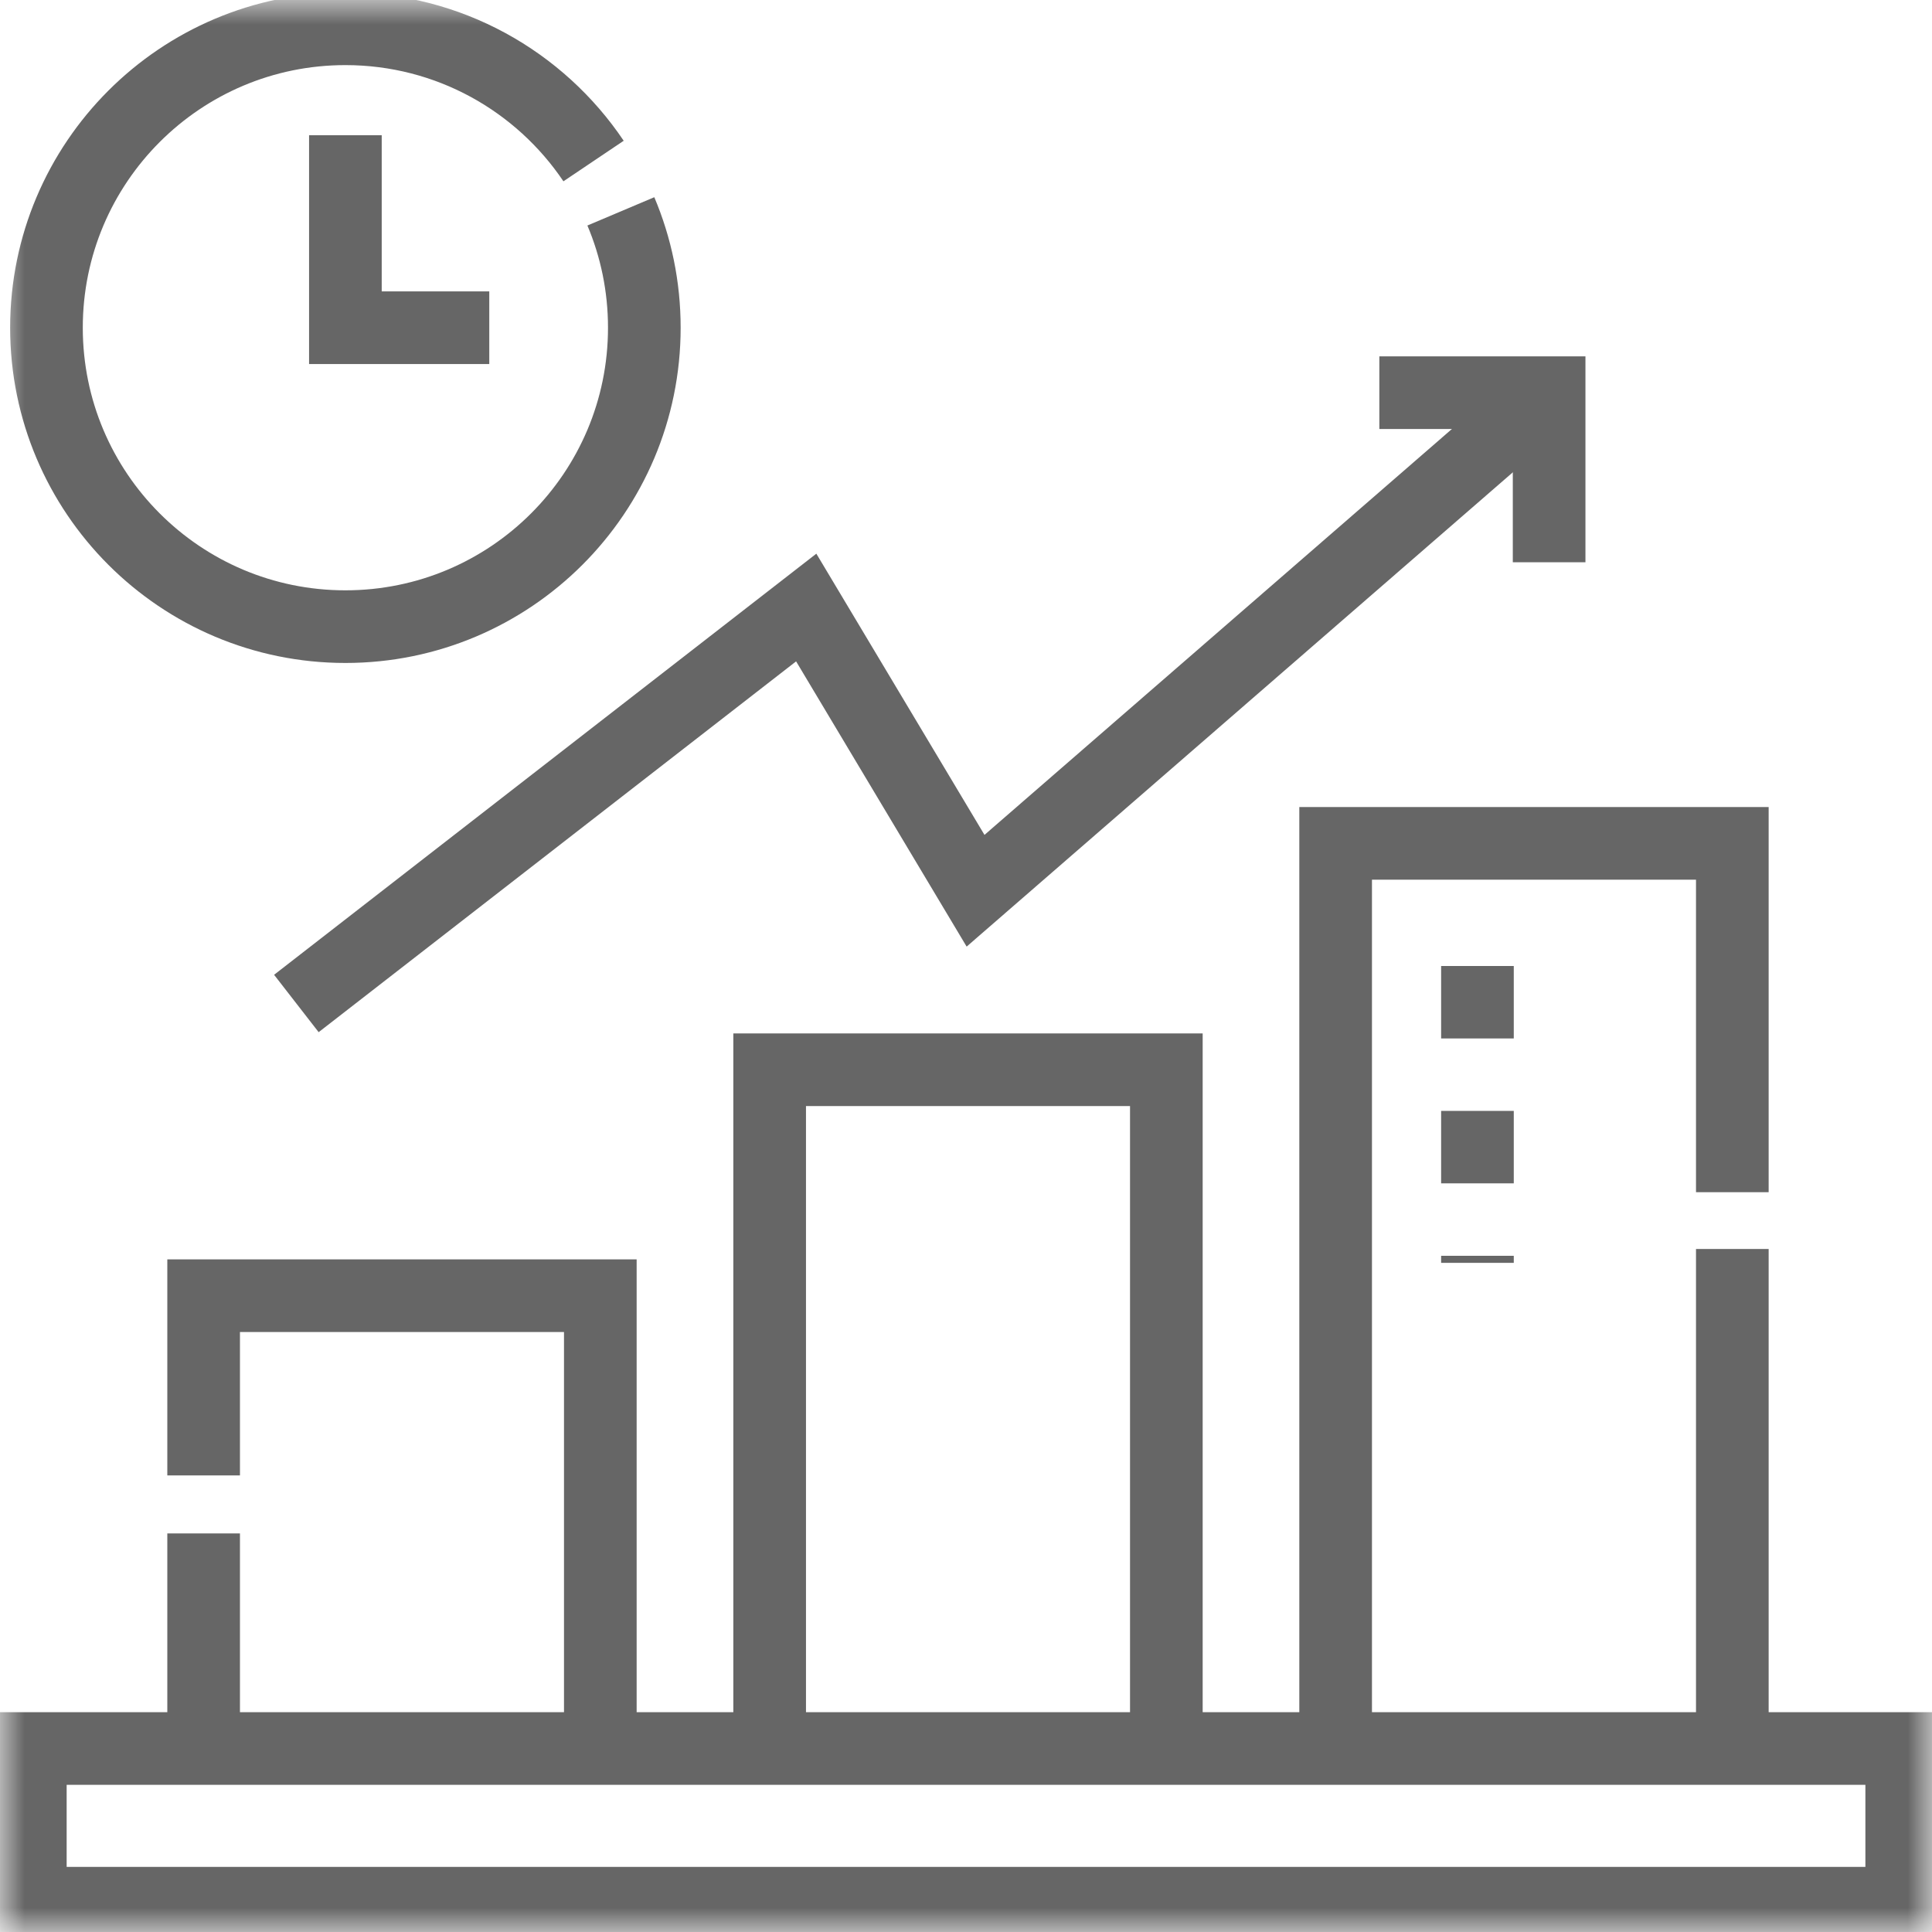 <svg width="40" height="40" viewBox="0 0 40 40" fill="none" xmlns="http://www.w3.org/2000/svg">
<g clip-path="url(#clip0_5051_15677)">
<path d="M4.216 36.201V31.748" stroke="#666666" stroke-width="1.504" stroke-miterlimit="10"/>
<path d="M4.216 30.547V26.826H12.429V36.201" stroke="#666666" stroke-width="1.504" stroke-miterlimit="10"/>
<path d="M15.935 36.201V22.148H24.148V36.201" stroke="#666666" stroke-width="1.504" stroke-miterlimit="10"/>
<path d="M27.653 36.201V17.461H35.866V24.683" stroke="#666666" stroke-width="1.504" stroke-miterlimit="10"/>
<path d="M35.866 25.859V36.201" stroke="#666666" stroke-width="1.504" stroke-miterlimit="10"/>
<mask id="mask0_5051_15677" style="mask-type:luminance" maskUnits="userSpaceOnUse" x="0" y="0" width="40" height="40">
<path d="M0 3.8147e-06H40V40H0V3.8147e-06Z" fill="white"/>
</mask>
<g mask="url(#mask0_5051_15677)">
<path d="M12.854 4.376C13.167 5.116 13.34 5.93 13.34 6.785C13.34 10.203 10.569 12.974 7.151 12.974C3.733 12.974 0.962 10.203 0.962 6.785C0.962 3.367 3.733 0.596 7.151 0.596C9.291 0.596 11.178 1.682 12.289 3.334" stroke="#666666" stroke-width="1.504" stroke-miterlimit="10"/>
<path d="M7.151 2.8V6.785H10.13" stroke="#666666" stroke-width="1.504" stroke-miterlimit="10"/>
<path d="M39.373 39.404H0.628V36.201H39.373V39.404Z" stroke="#666666" stroke-width="1.504" stroke-miterlimit="10"/>
<path d="M30.589 20V26.146" stroke="#666666" stroke-width="1.504" stroke-miterlimit="10" stroke-dasharray="1.5 1.5"/>
<path d="M6.136 20.776L16.692 12.578L20.198 18.442L32.073 8.13" stroke="#666666" stroke-width="1.504" stroke-miterlimit="10"/>
<path d="M28.558 8.13H32.073V11.641" stroke="#666666" stroke-width="1.504" stroke-miterlimit="10"/>
</g>
</g>
<defs>
<clipPath id="clip0_5051_15677">
<rect width="40" height="40" fill="white"/>
</clipPath>
</defs>
</svg>
